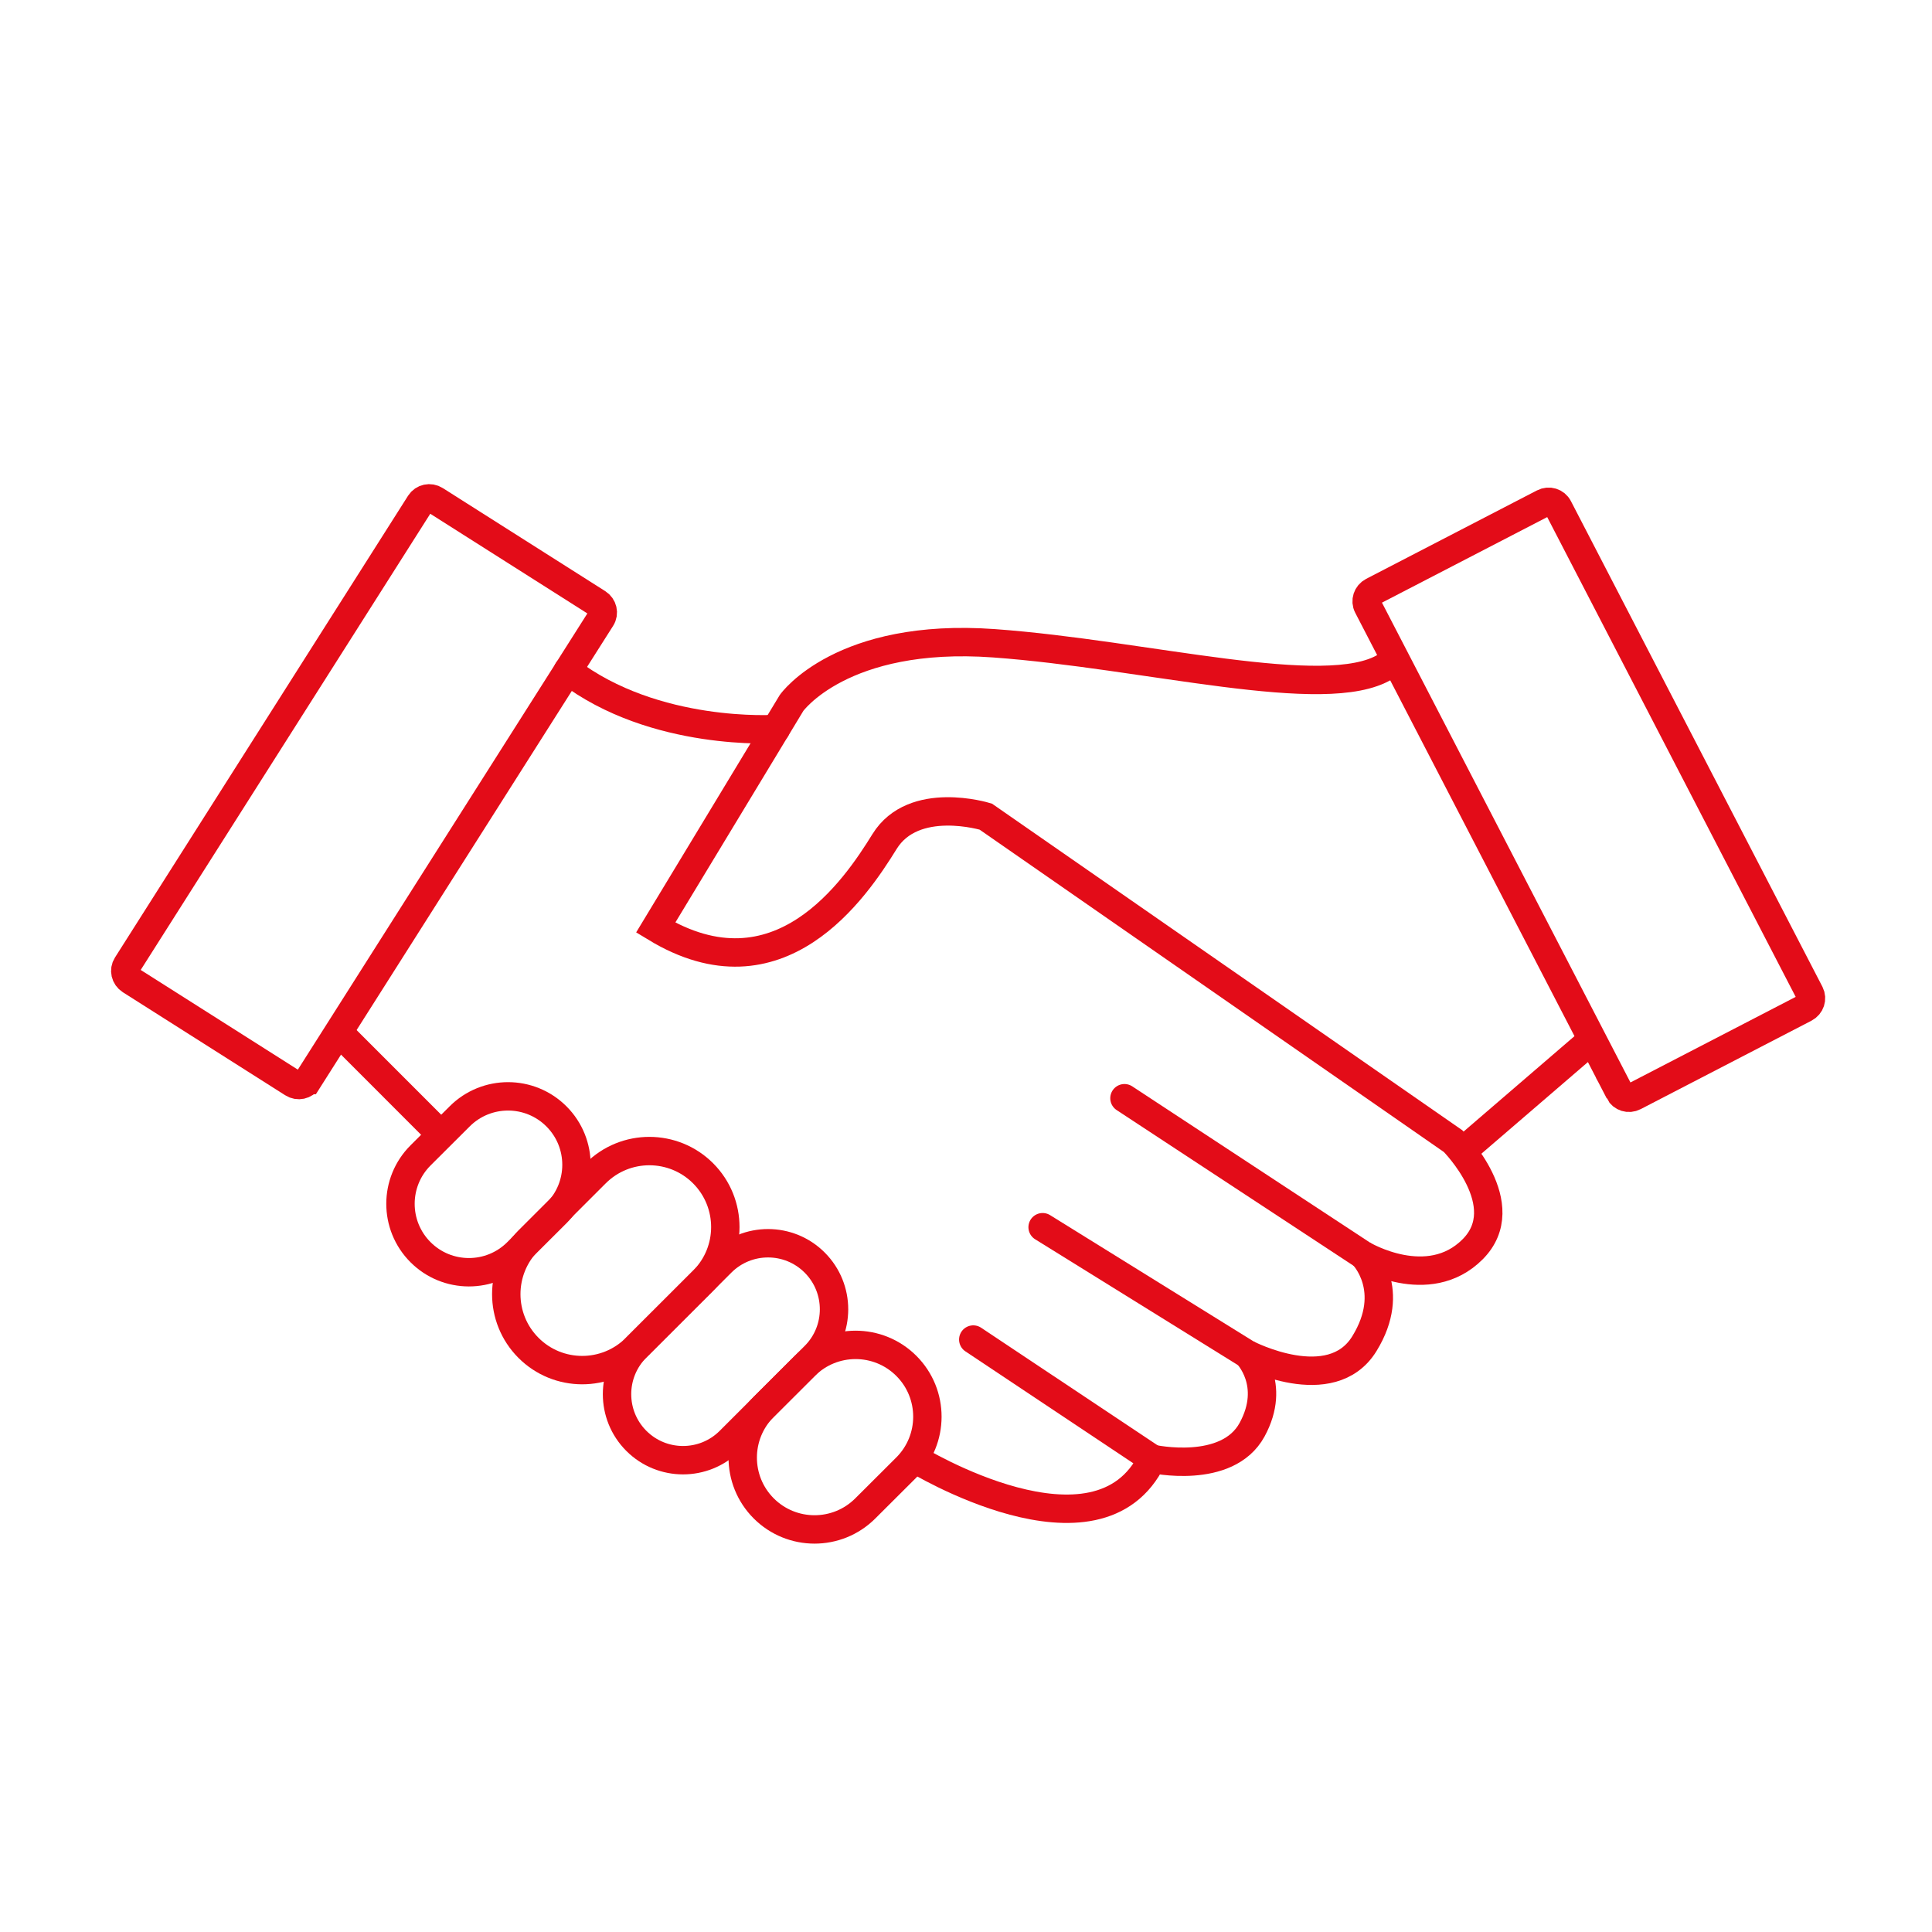 <?xml version="1.0" encoding="UTF-8"?><svg id="Ebene_1" xmlns="http://www.w3.org/2000/svg" viewBox="0 0 34.016 34.016"><line x1="5.977" y1="18.188" x2="7.686" y2="19.898" fill="none" stroke="#e30c18" stroke-linecap="round" stroke-width=".5"/><path d="M16.111,25.685s3.223,1.978,4.176,0c0,0,1.319.293,1.758-.513.439-.806-.086-1.331-.086-1.331,0,0,1.477.769,2.063-.183.586-.952-.024-1.563-.024-1.563,0,0,1.148.684,1.929-.098.781-.781-.342-1.905-.342-1.905l-8.229-5.714s-1.27-.391-1.783.44c-.513.83-1.856,2.833-4.029,1.514l2.393-3.956s.879-1.245,3.565-1.05c2.686.195,5.836,1.05,6.886.415" fill="none" stroke="#e30c18" stroke-linecap="round" stroke-width=".5"/><line x1="25.756" y1="20.264" x2="28.027" y2="18.31" fill="none" stroke="#e30c18" stroke-linecap="round" stroke-width=".5"/><line x1="23.998" y1="22.096" x2="19.798" y2="19.336" fill="none" stroke="#e30c18" stroke-linecap="round" stroke-width=".5"/><line x1="21.959" y1="23.842" x2="18.357" y2="21.607" fill="none" stroke="#e30c18" stroke-linecap="round" stroke-width=".5"/><line x1="20.287" y1="25.685" x2="17.136" y2="23.585" fill="none" stroke="#e30c18" stroke-linecap="round" stroke-width=".5"/><path d="M9.107,22.048c-.471.47-1.234.469-1.704-.002h0c-.47-.471-.469-1.234.002-1.704l.689-.687c.471-.47,1.234-.469,1.704.002h0c.47.471.469,1.234-.002,1.704l-.689.687Z" fill="none" stroke="#e30c18" stroke-linecap="round" stroke-width=".5"/><path d="M15.234,26.559c-.494.493-1.295.492-1.788-.002h0c-.493-.494-.492-1.295.002-1.788l.723-.721c.494-.493,1.295-.492,1.788.002h0c.493.494.492,1.295-.002,1.788l-.723.721Z" fill="none" stroke="#e30c18" stroke-linecap="round" stroke-width=".5"/><path d="M11.195,23.733c-.523.521-1.37.52-1.891-.003h0c-.521-.522-.52-1.369.002-1.891l1.183-1.182c.523-.522,1.37-.52,1.891.002h0c.521.523.521,1.37-.002,1.891l-1.183,1.182Z" fill="none" stroke="#e30c18" stroke-linecap="round" stroke-width=".5"/><path d="M12.847,25.37c-.454.453-1.191.452-1.644-.002h0c-.453-.454-.452-1.191.002-1.644l1.496-1.495c.454-.453,1.191-.453,1.644.002h0c.453.454.453,1.191-.002,1.644l-1.496,1.495Z" fill="none" stroke="#e30c18" stroke-linecap="round" stroke-width=".5"/><path d="M5.423,19.016c-.057.089-.176.115-.267.057l-2.859-1.814c-.091-.058-.119-.177-.062-.266l5.161-8.131c.057-.089.176-.115.267-.057l2.859,1.814c.091.058.119.177.062.266l-5.16,8.131Z" fill="none" stroke="#e30c18" stroke-linecap="round" stroke-width=".5"/><path d="M28.511,19.226c.049.094.165.13.261.08l3.007-1.557c.096-.05.134-.166.086-.26l-4.429-8.552c-.048-.094-.166-.13-.261-.08l-3.007,1.557c-.096.05-.134.166-.085.26l4.429,8.552Z" fill="none" stroke="#e30c18" stroke-linecap="round" stroke-width=".5"/><path d="M13.66,12.835s-2.133.146-3.663-1.027" fill="none" stroke="#e30c18" stroke-linecap="round" stroke-width=".5"/></svg>